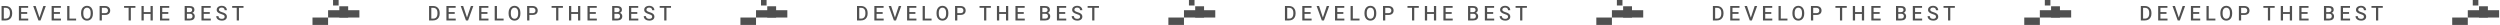 <svg width="1478" height="15" viewBox="0 0 1478 15" fill="none" xmlns="http://www.w3.org/2000/svg">
<path d="M1.523 12.081V11.015H3.322C3.885 11.015 4.355 10.894 4.734 10.651C5.113 10.409 5.398 10.067 5.59 9.626C5.781 9.185 5.877 8.661 5.877 8.056V7.569C5.877 6.94 5.781 6.407 5.59 5.97C5.398 5.532 5.117 5.198 4.746 4.968C4.375 4.737 3.924 4.622 3.393 4.622H1.488V3.55H3.393C4.15 3.55 4.814 3.716 5.385 4.048C5.955 4.376 6.4 4.843 6.721 5.448C7.041 6.05 7.201 6.761 7.201 7.581V8.056C7.201 8.876 7.041 9.587 6.721 10.188C6.4 10.79 5.949 11.257 5.367 11.589C4.789 11.917 4.107 12.081 3.322 12.081H1.523ZM2.25 12.081H0.92V3.55H2.25V12.081ZM16.685 12.081H12.179V11.015H16.685V12.081ZM12.502 12.081H11.171V3.55H12.502V12.081ZM16.087 8.208H12.179V7.153H16.087V8.208ZM16.638 4.622H12.179V3.55H16.638V4.622ZM25.624 3.55H27.083L23.978 12.081H22.976L23.263 10.628L25.624 3.55ZM23.421 10.628L23.732 12.081H22.724L19.63 3.55H21.083L23.421 10.628ZM36.04 12.081H31.534V11.015H36.04V12.081ZM31.856 12.081H30.526V3.55H31.856V12.081ZM35.442 8.208H31.534V7.153H35.442V8.208ZM35.993 4.622H31.534V3.55H35.993V4.622ZM44.996 12.081H40.731V11.015H44.996V12.081ZM41.053 12.081H39.723V3.55H41.053V12.081ZM54.92 8.067C54.92 8.923 54.775 9.659 54.486 10.276C54.197 10.894 53.791 11.368 53.268 11.7C52.748 12.032 52.139 12.198 51.44 12.198C50.756 12.198 50.148 12.032 49.617 11.7C49.09 11.368 48.676 10.894 48.375 10.276C48.078 9.659 47.93 8.923 47.93 8.067V7.569C47.93 6.714 48.078 5.978 48.375 5.36C48.672 4.739 49.084 4.263 49.611 3.931C50.139 3.599 50.744 3.433 51.428 3.433C52.127 3.433 52.738 3.599 53.262 3.931C53.785 4.263 54.191 4.739 54.48 5.36C54.773 5.978 54.92 6.714 54.92 7.569V8.067ZM53.596 7.558C53.596 6.905 53.51 6.356 53.338 5.911C53.166 5.462 52.918 5.122 52.594 4.892C52.273 4.657 51.885 4.54 51.428 4.54C50.982 4.54 50.598 4.657 50.273 4.892C49.949 5.122 49.699 5.462 49.523 5.911C49.348 6.356 49.26 6.905 49.26 7.558V8.067C49.26 8.72 49.348 9.272 49.523 9.726C49.703 10.175 49.955 10.517 50.279 10.751C50.607 10.982 50.994 11.097 51.44 11.097C51.897 11.097 52.285 10.982 52.605 10.751C52.93 10.517 53.176 10.175 53.344 9.726C53.512 9.272 53.596 8.72 53.596 8.067V7.558ZM59.863 8.835V7.769H62.101C62.511 7.769 62.841 7.702 63.091 7.569C63.345 7.437 63.531 7.255 63.648 7.024C63.765 6.79 63.824 6.524 63.824 6.228C63.824 5.95 63.765 5.69 63.648 5.448C63.531 5.202 63.345 5.003 63.091 4.851C62.841 4.698 62.511 4.622 62.101 4.622H60.22V12.081H58.89V3.55H62.101C62.754 3.55 63.306 3.665 63.759 3.896C64.216 4.122 64.564 4.437 64.802 4.839C65.041 5.237 65.16 5.696 65.16 6.216C65.16 6.767 65.041 7.237 64.802 7.628C64.564 8.019 64.216 8.317 63.759 8.524C63.306 8.731 62.754 8.835 62.101 8.835H59.863ZM77.36 12.081H76.042V3.55H77.36V12.081ZM80.055 4.622H73.358V3.55H80.055V4.622ZM89.246 8.22H84.7V7.153H89.246V8.22ZM84.975 12.081H83.645V3.55H84.975V12.081ZM90.325 12.081H89V3.55H90.325V12.081ZM100.102 12.081H95.596V11.015H100.102V12.081ZM95.918 12.081H94.588V3.55H95.918V12.081ZM99.504 8.208H95.596V7.153H99.504V8.208ZM100.055 4.622H95.596V3.55H100.055V4.622ZM110.146 8.167V7.165H112.056C112.536 7.165 112.913 7.054 113.187 6.831C113.464 6.608 113.603 6.294 113.603 5.888C113.603 5.442 113.474 5.12 113.216 4.921C112.958 4.722 112.564 4.622 112.032 4.622H110.503V12.081H109.173V3.55H112.032C112.939 3.55 113.648 3.733 114.159 4.101C114.675 4.468 114.933 5.048 114.933 5.841C114.933 6.192 114.845 6.513 114.669 6.802C114.497 7.091 114.247 7.327 113.919 7.511C113.591 7.69 113.196 7.8 112.736 7.839L112.302 8.167H110.146ZM109.683 12.081L110.351 11.015H112.249C112.757 11.015 113.144 10.886 113.409 10.628C113.679 10.37 113.814 10.03 113.814 9.608C113.814 9.312 113.761 9.056 113.655 8.841C113.554 8.626 113.392 8.46 113.169 8.343C112.95 8.226 112.661 8.167 112.302 8.167H110.667V7.165H112.859L113.146 7.546C113.591 7.565 113.96 7.673 114.253 7.868C114.55 8.06 114.773 8.308 114.921 8.612C115.07 8.913 115.144 9.243 115.144 9.603C115.144 10.411 114.884 11.026 114.364 11.448C113.845 11.87 113.14 12.081 112.249 12.081H109.683ZM124.622 12.081H120.116V11.015H124.622V12.081ZM120.438 12.081H119.108V3.55H120.438V12.081ZM124.024 8.208H120.116V7.153H124.024V8.208ZM124.575 4.622H120.116V3.55H124.575V4.622ZM131.129 12.198C130.727 12.198 130.33 12.144 129.94 12.034C129.553 11.925 129.2 11.759 128.879 11.536C128.563 11.313 128.311 11.036 128.123 10.704C127.936 10.372 127.842 9.985 127.842 9.544H129.166C129.166 9.825 129.217 10.067 129.319 10.271C129.424 10.47 129.567 10.634 129.746 10.763C129.93 10.892 130.139 10.987 130.373 11.05C130.612 11.108 130.864 11.138 131.129 11.138C131.496 11.138 131.803 11.087 132.049 10.985C132.299 10.88 132.489 10.735 132.618 10.552C132.746 10.364 132.811 10.148 132.811 9.901C132.811 9.651 132.758 9.44 132.653 9.269C132.551 9.093 132.362 8.933 132.084 8.788C131.807 8.64 131.411 8.489 130.895 8.337C130.481 8.216 130.104 8.077 129.764 7.921C129.428 7.765 129.135 7.587 128.885 7.388C128.635 7.185 128.442 6.95 128.305 6.685C128.172 6.419 128.106 6.114 128.106 5.771C128.106 5.317 128.231 4.915 128.481 4.564C128.731 4.212 129.079 3.937 129.524 3.737C129.969 3.534 130.487 3.433 131.077 3.433C131.717 3.433 132.266 3.552 132.723 3.79C133.18 4.028 133.528 4.345 133.766 4.739C134.008 5.134 134.129 5.564 134.129 6.028H132.799C132.799 5.731 132.737 5.468 132.612 5.237C132.487 5.007 132.295 4.827 132.037 4.698C131.784 4.565 131.461 4.499 131.071 4.499C130.7 4.499 130.393 4.556 130.151 4.669C129.909 4.778 129.729 4.929 129.612 5.12C129.495 5.308 129.436 5.522 129.436 5.765C129.436 5.987 129.502 6.185 129.635 6.356C129.772 6.528 129.981 6.685 130.262 6.825C130.543 6.962 130.901 7.095 131.334 7.224C131.971 7.403 132.496 7.614 132.911 7.856C133.329 8.099 133.637 8.386 133.836 8.718C134.039 9.05 134.141 9.44 134.141 9.89C134.141 10.358 134.016 10.767 133.766 11.114C133.52 11.462 133.17 11.729 132.717 11.917C132.268 12.104 131.739 12.198 131.129 12.198ZM141.27 12.081H139.951V3.55H141.27V12.081ZM143.965 4.622H137.268V3.55H143.965V4.622Z" fill="#505050"/>
<path d="M254.267 12.081V11.015H256.065C256.628 11.015 257.099 10.894 257.478 10.651C257.856 10.409 258.142 10.067 258.333 9.626C258.524 9.185 258.62 8.661 258.62 8.056V7.569C258.62 6.94 258.524 6.407 258.333 5.97C258.142 5.532 257.86 5.198 257.489 4.968C257.118 4.737 256.667 4.622 256.136 4.622H254.231V3.55H256.136C256.894 3.55 257.558 3.716 258.128 4.048C258.698 4.376 259.144 4.843 259.464 5.448C259.784 6.05 259.944 6.761 259.944 7.581V8.056C259.944 8.876 259.784 9.587 259.464 10.188C259.144 10.79 258.692 11.257 258.11 11.589C257.532 11.917 256.851 12.081 256.065 12.081H254.267ZM254.993 12.081H253.663V3.55H254.993V12.081ZM269.428 12.081H264.922V11.015H269.428V12.081ZM265.245 12.081H263.915V3.55H265.245V12.081ZM268.831 8.208H264.922V7.153H268.831V8.208ZM269.381 4.622H264.922V3.55H269.381V4.622ZM278.367 3.55H279.826L276.721 12.081H275.719L276.006 10.628L278.367 3.55ZM276.164 10.628L276.475 12.081H275.467L272.373 3.55H273.826L276.164 10.628ZM288.783 12.081H284.277V11.015H288.783V12.081ZM284.599 12.081H283.269V3.55H284.599V12.081ZM288.185 8.208H284.277V7.153H288.185V8.208ZM288.736 4.622H284.277V3.55H288.736V4.622ZM297.74 12.081H293.474V11.015H297.74V12.081ZM293.796 12.081H292.466V3.55H293.796V12.081ZM307.663 8.067C307.663 8.923 307.519 9.659 307.229 10.276C306.94 10.894 306.534 11.368 306.011 11.7C305.491 12.032 304.882 12.198 304.183 12.198C303.499 12.198 302.892 12.032 302.36 11.7C301.833 11.368 301.419 10.894 301.118 10.276C300.821 9.659 300.673 8.923 300.673 8.067V7.569C300.673 6.714 300.821 5.978 301.118 5.36C301.415 4.739 301.827 4.263 302.354 3.931C302.882 3.599 303.487 3.433 304.171 3.433C304.87 3.433 305.481 3.599 306.005 3.931C306.528 4.263 306.935 4.739 307.224 5.36C307.517 5.978 307.663 6.714 307.663 7.569V8.067ZM306.339 7.558C306.339 6.905 306.253 6.356 306.081 5.911C305.909 5.462 305.661 5.122 305.337 4.892C305.017 4.657 304.628 4.54 304.171 4.54C303.726 4.54 303.341 4.657 303.017 4.892C302.692 5.122 302.442 5.462 302.267 5.911C302.091 6.356 302.003 6.905 302.003 7.558V8.067C302.003 8.72 302.091 9.272 302.267 9.726C302.446 10.175 302.698 10.517 303.022 10.751C303.351 10.982 303.737 11.097 304.183 11.097C304.64 11.097 305.028 10.982 305.349 10.751C305.673 10.517 305.919 10.175 306.087 9.726C306.255 9.272 306.339 8.72 306.339 8.067V7.558ZM312.606 8.835V7.769H314.844C315.254 7.769 315.585 7.702 315.835 7.569C316.088 7.437 316.274 7.255 316.391 7.024C316.508 6.79 316.567 6.524 316.567 6.228C316.567 5.95 316.508 5.69 316.391 5.448C316.274 5.202 316.088 5.003 315.835 4.851C315.585 4.698 315.254 4.622 314.844 4.622H312.963V12.081H311.633V3.55H314.844C315.497 3.55 316.049 3.665 316.503 3.896C316.96 4.122 317.307 4.437 317.546 4.839C317.784 5.237 317.903 5.696 317.903 6.216C317.903 6.767 317.784 7.237 317.546 7.628C317.307 8.019 316.96 8.317 316.503 8.524C316.049 8.731 315.497 8.835 314.844 8.835H312.606ZM330.103 12.081H328.785V3.55H330.103V12.081ZM332.799 4.622H326.101V3.55H332.799V4.622ZM341.99 8.22H337.443V7.153H341.99V8.22ZM337.718 12.081H336.388V3.55H337.718V12.081ZM343.068 12.081H341.744V3.55H343.068V12.081ZM352.845 12.081H348.339V11.015H352.845V12.081ZM348.661 12.081H347.331V3.55H348.661V12.081ZM352.247 8.208H348.339V7.153H352.247V8.208ZM352.798 4.622H348.339V3.55H352.798V4.622ZM362.889 8.167V7.165H364.799C365.279 7.165 365.656 7.054 365.93 6.831C366.207 6.608 366.346 6.294 366.346 5.888C366.346 5.442 366.217 5.12 365.959 4.921C365.701 4.722 365.307 4.622 364.776 4.622H363.246V12.081H361.916V3.55H364.776C365.682 3.55 366.391 3.733 366.903 4.101C367.418 4.468 367.676 5.048 367.676 5.841C367.676 6.192 367.588 6.513 367.412 6.802C367.24 7.091 366.99 7.327 366.662 7.511C366.334 7.69 365.94 7.8 365.479 7.839L365.045 8.167H362.889ZM362.426 12.081L363.094 11.015H364.992C365.5 11.015 365.887 10.886 366.153 10.628C366.422 10.37 366.557 10.03 366.557 9.608C366.557 9.312 366.504 9.056 366.399 8.841C366.297 8.626 366.135 8.46 365.912 8.343C365.694 8.226 365.404 8.167 365.045 8.167H363.41V7.165H365.602L365.889 7.546C366.334 7.565 366.703 7.673 366.996 7.868C367.293 8.06 367.516 8.308 367.664 8.612C367.813 8.913 367.887 9.243 367.887 9.603C367.887 10.411 367.627 11.026 367.108 11.448C366.588 11.87 365.883 12.081 364.992 12.081H362.426ZM377.365 12.081H372.859V11.015H377.365V12.081ZM373.181 12.081H371.851V3.55H373.181V12.081ZM376.767 8.208H372.859V7.153H376.767V8.208ZM377.318 4.622H372.859V3.55H377.318V4.622ZM383.872 12.198C383.47 12.198 383.074 12.144 382.683 12.034C382.296 11.925 381.943 11.759 381.622 11.536C381.306 11.313 381.054 11.036 380.867 10.704C380.679 10.372 380.585 9.985 380.585 9.544H381.91C381.91 9.825 381.96 10.067 382.062 10.271C382.167 10.47 382.31 10.634 382.49 10.763C382.673 10.892 382.882 10.987 383.117 11.05C383.355 11.108 383.607 11.138 383.872 11.138C384.24 11.138 384.546 11.087 384.792 10.985C385.042 10.88 385.232 10.735 385.361 10.552C385.49 10.364 385.554 10.148 385.554 9.901C385.554 9.651 385.501 9.44 385.396 9.269C385.294 9.093 385.105 8.933 384.828 8.788C384.55 8.64 384.154 8.489 383.638 8.337C383.224 8.216 382.847 8.077 382.507 7.921C382.171 7.765 381.878 7.587 381.628 7.388C381.378 7.185 381.185 6.95 381.048 6.685C380.915 6.419 380.849 6.114 380.849 5.771C380.849 5.317 380.974 4.915 381.224 4.564C381.474 4.212 381.822 3.937 382.267 3.737C382.712 3.534 383.23 3.433 383.82 3.433C384.46 3.433 385.009 3.552 385.466 3.79C385.923 4.028 386.271 4.345 386.509 4.739C386.751 5.134 386.872 5.564 386.872 6.028H385.542C385.542 5.731 385.48 5.468 385.355 5.237C385.23 5.007 385.038 4.827 384.781 4.698C384.527 4.565 384.204 4.499 383.814 4.499C383.443 4.499 383.136 4.556 382.894 4.669C382.652 4.778 382.472 4.929 382.355 5.12C382.238 5.308 382.179 5.522 382.179 5.765C382.179 5.987 382.246 6.185 382.378 6.356C382.515 6.528 382.724 6.685 383.005 6.825C383.287 6.962 383.644 7.095 384.078 7.224C384.714 7.403 385.24 7.614 385.654 7.856C386.072 8.099 386.38 8.386 386.579 8.718C386.783 9.05 386.884 9.44 386.884 9.89C386.884 10.358 386.759 10.767 386.509 11.114C386.263 11.462 385.913 11.729 385.46 11.917C385.011 12.104 384.482 12.198 383.872 12.198ZM394.013 12.081H392.694V3.55H394.013V12.081ZM396.708 4.622H390.011V3.55H396.708V4.622Z" fill="#505050"/>
<path d="M507.267 12.081V11.015H509.065C509.628 11.015 510.099 10.894 510.478 10.651C510.856 10.409 511.142 10.067 511.333 9.626C511.524 9.185 511.62 8.661 511.62 8.056V7.569C511.62 6.94 511.524 6.407 511.333 5.97C511.142 5.532 510.86 5.198 510.489 4.968C510.118 4.737 509.667 4.622 509.136 4.622H507.231V3.55H509.136C509.894 3.55 510.558 3.716 511.128 4.048C511.698 4.376 512.144 4.843 512.464 5.448C512.784 6.05 512.944 6.761 512.944 7.581V8.056C512.944 8.876 512.784 9.587 512.464 10.188C512.144 10.79 511.692 11.257 511.11 11.589C510.532 11.917 509.851 12.081 509.065 12.081H507.267ZM507.993 12.081H506.663V3.55H507.993V12.081ZM522.428 12.081H517.922V11.015H522.428V12.081ZM518.245 12.081H516.915V3.55H518.245V12.081ZM521.831 8.208H517.922V7.153H521.831V8.208ZM522.381 4.622H517.922V3.55H522.381V4.622ZM531.367 3.55H532.826L529.721 12.081H528.719L529.006 10.628L531.367 3.55ZM529.164 10.628L529.475 12.081H528.467L525.373 3.55H526.826L529.164 10.628ZM541.783 12.081H537.277V11.015H541.783V12.081ZM537.599 12.081H536.269V3.55H537.599V12.081ZM541.185 8.208H537.277V7.153H541.185V8.208ZM541.736 4.622H537.277V3.55H541.736V4.622ZM550.74 12.081H546.474V11.015H550.74V12.081ZM546.796 12.081H545.466V3.55H546.796V12.081ZM560.663 8.067C560.663 8.923 560.519 9.659 560.229 10.276C559.94 10.894 559.534 11.368 559.011 11.7C558.491 12.032 557.882 12.198 557.183 12.198C556.499 12.198 555.892 12.032 555.36 11.7C554.833 11.368 554.419 10.894 554.118 10.276C553.821 9.659 553.673 8.923 553.673 8.067V7.569C553.673 6.714 553.821 5.978 554.118 5.36C554.415 4.739 554.827 4.263 555.354 3.931C555.882 3.599 556.487 3.433 557.171 3.433C557.87 3.433 558.481 3.599 559.005 3.931C559.528 4.263 559.935 4.739 560.224 5.36C560.517 5.978 560.663 6.714 560.663 7.569V8.067ZM559.339 7.558C559.339 6.905 559.253 6.356 559.081 5.911C558.909 5.462 558.661 5.122 558.337 4.892C558.017 4.657 557.628 4.54 557.171 4.54C556.726 4.54 556.341 4.657 556.017 4.892C555.692 5.122 555.442 5.462 555.267 5.911C555.091 6.356 555.003 6.905 555.003 7.558V8.067C555.003 8.72 555.091 9.272 555.267 9.726C555.446 10.175 555.698 10.517 556.022 10.751C556.351 10.982 556.737 11.097 557.183 11.097C557.64 11.097 558.028 10.982 558.349 10.751C558.673 10.517 558.919 10.175 559.087 9.726C559.255 9.272 559.339 8.72 559.339 8.067V7.558ZM565.606 8.835V7.769H567.844C568.254 7.769 568.585 7.702 568.835 7.569C569.088 7.437 569.274 7.255 569.391 7.024C569.508 6.79 569.567 6.524 569.567 6.228C569.567 5.95 569.508 5.69 569.391 5.448C569.274 5.202 569.088 5.003 568.835 4.851C568.585 4.698 568.254 4.622 567.844 4.622H565.963V12.081H564.633V3.55H567.844C568.497 3.55 569.049 3.665 569.503 3.896C569.96 4.122 570.307 4.437 570.546 4.839C570.784 5.237 570.903 5.696 570.903 6.216C570.903 6.767 570.784 7.237 570.546 7.628C570.307 8.019 569.96 8.317 569.503 8.524C569.049 8.731 568.497 8.835 567.844 8.835H565.606ZM583.103 12.081H581.785V3.55H583.103V12.081ZM585.799 4.622H579.101V3.55H585.799V4.622ZM594.99 8.22H590.443V7.153H594.99V8.22ZM590.718 12.081H589.388V3.55H590.718V12.081ZM596.068 12.081H594.744V3.55H596.068V12.081ZM605.845 12.081H601.339V11.015H605.845V12.081ZM601.661 12.081H600.331V3.55H601.661V12.081ZM605.247 8.208H601.339V7.153H605.247V8.208ZM605.798 4.622H601.339V3.55H605.798V4.622ZM615.889 8.167V7.165H617.799C618.279 7.165 618.656 7.054 618.93 6.831C619.207 6.608 619.346 6.294 619.346 5.888C619.346 5.442 619.217 5.12 618.959 4.921C618.701 4.722 618.307 4.622 617.776 4.622H616.246V12.081H614.916V3.55H617.776C618.682 3.55 619.391 3.733 619.903 4.101C620.418 4.468 620.676 5.048 620.676 5.841C620.676 6.192 620.588 6.513 620.412 6.802C620.24 7.091 619.99 7.327 619.662 7.511C619.334 7.69 618.94 7.8 618.479 7.839L618.045 8.167H615.889ZM615.426 12.081L616.094 11.015H617.992C618.5 11.015 618.887 10.886 619.153 10.628C619.422 10.37 619.557 10.03 619.557 9.608C619.557 9.312 619.504 9.056 619.399 8.841C619.297 8.626 619.135 8.46 618.912 8.343C618.694 8.226 618.404 8.167 618.045 8.167H616.41V7.165H618.602L618.889 7.546C619.334 7.565 619.703 7.673 619.996 7.868C620.293 8.06 620.516 8.308 620.664 8.612C620.813 8.913 620.887 9.243 620.887 9.603C620.887 10.411 620.627 11.026 620.108 11.448C619.588 11.87 618.883 12.081 617.992 12.081H615.426ZM630.365 12.081H625.859V11.015H630.365V12.081ZM626.181 12.081H624.851V3.55H626.181V12.081ZM629.767 8.208H625.859V7.153H629.767V8.208ZM630.318 4.622H625.859V3.55H630.318V4.622ZM636.872 12.198C636.47 12.198 636.074 12.144 635.683 12.034C635.296 11.925 634.943 11.759 634.622 11.536C634.306 11.313 634.054 11.036 633.867 10.704C633.679 10.372 633.585 9.985 633.585 9.544H634.91C634.91 9.825 634.96 10.067 635.062 10.271C635.167 10.47 635.31 10.634 635.49 10.763C635.673 10.892 635.882 10.987 636.117 11.05C636.355 11.108 636.607 11.138 636.872 11.138C637.24 11.138 637.546 11.087 637.792 10.985C638.042 10.88 638.232 10.735 638.361 10.552C638.49 10.364 638.554 10.148 638.554 9.901C638.554 9.651 638.501 9.44 638.396 9.269C638.294 9.093 638.105 8.933 637.828 8.788C637.55 8.64 637.154 8.489 636.638 8.337C636.224 8.216 635.847 8.077 635.507 7.921C635.171 7.765 634.878 7.587 634.628 7.388C634.378 7.185 634.185 6.95 634.048 6.685C633.915 6.419 633.849 6.114 633.849 5.771C633.849 5.317 633.974 4.915 634.224 4.564C634.474 4.212 634.822 3.937 635.267 3.737C635.712 3.534 636.23 3.433 636.82 3.433C637.46 3.433 638.009 3.552 638.466 3.79C638.923 4.028 639.271 4.345 639.509 4.739C639.751 5.134 639.872 5.564 639.872 6.028H638.542C638.542 5.731 638.48 5.468 638.355 5.237C638.23 5.007 638.038 4.827 637.781 4.698C637.527 4.565 637.204 4.499 636.814 4.499C636.443 4.499 636.136 4.556 635.894 4.669C635.652 4.778 635.472 4.929 635.355 5.12C635.238 5.308 635.179 5.522 635.179 5.765C635.179 5.987 635.246 6.185 635.378 6.356C635.515 6.528 635.724 6.685 636.005 6.825C636.287 6.962 636.644 7.095 637.078 7.224C637.714 7.403 638.24 7.614 638.654 7.856C639.072 8.099 639.38 8.386 639.579 8.718C639.783 9.05 639.884 9.44 639.884 9.89C639.884 10.358 639.759 10.767 639.509 11.114C639.263 11.462 638.913 11.729 638.46 11.917C638.011 12.104 637.482 12.198 636.872 12.198ZM647.013 12.081H645.694V3.55H647.013V12.081ZM649.708 4.622H643.011V3.55H649.708V4.622Z" fill="#505050"/>
<path d="M760.267 12.081V11.015H762.065C762.628 11.015 763.099 10.894 763.478 10.651C763.856 10.409 764.142 10.067 764.333 9.626C764.524 9.185 764.62 8.661 764.62 8.056V7.569C764.62 6.94 764.524 6.407 764.333 5.97C764.142 5.532 763.86 5.198 763.489 4.968C763.118 4.737 762.667 4.622 762.136 4.622H760.231V3.55H762.136C762.894 3.55 763.558 3.716 764.128 4.048C764.698 4.376 765.144 4.843 765.464 5.448C765.784 6.05 765.944 6.761 765.944 7.581V8.056C765.944 8.876 765.784 9.587 765.464 10.188C765.144 10.79 764.692 11.257 764.11 11.589C763.532 11.917 762.851 12.081 762.065 12.081H760.267ZM760.993 12.081H759.663V3.55H760.993V12.081ZM775.428 12.081H770.922V11.015H775.428V12.081ZM771.245 12.081H769.915V3.55H771.245V12.081ZM774.831 8.208H770.922V7.153H774.831V8.208ZM775.381 4.622H770.922V3.55H775.381V4.622ZM784.367 3.55H785.826L782.721 12.081H781.719L782.006 10.628L784.367 3.55ZM782.164 10.628L782.475 12.081H781.467L778.373 3.55H779.826L782.164 10.628ZM794.783 12.081H790.277V11.015H794.783V12.081ZM790.599 12.081H789.269V3.55H790.599V12.081ZM794.185 8.208H790.277V7.153H794.185V8.208ZM794.736 4.622H790.277V3.55H794.736V4.622ZM803.74 12.081H799.474V11.015H803.74V12.081ZM799.796 12.081H798.466V3.55H799.796V12.081ZM813.663 8.067C813.663 8.923 813.519 9.659 813.229 10.276C812.94 10.894 812.534 11.368 812.011 11.7C811.491 12.032 810.882 12.198 810.183 12.198C809.499 12.198 808.892 12.032 808.36 11.7C807.833 11.368 807.419 10.894 807.118 10.276C806.821 9.659 806.673 8.923 806.673 8.067V7.569C806.673 6.714 806.821 5.978 807.118 5.36C807.415 4.739 807.827 4.263 808.354 3.931C808.882 3.599 809.487 3.433 810.171 3.433C810.87 3.433 811.481 3.599 812.005 3.931C812.528 4.263 812.935 4.739 813.224 5.36C813.517 5.978 813.663 6.714 813.663 7.569V8.067ZM812.339 7.558C812.339 6.905 812.253 6.356 812.081 5.911C811.909 5.462 811.661 5.122 811.337 4.892C811.017 4.657 810.628 4.54 810.171 4.54C809.726 4.54 809.341 4.657 809.017 4.892C808.692 5.122 808.442 5.462 808.267 5.911C808.091 6.356 808.003 6.905 808.003 7.558V8.067C808.003 8.72 808.091 9.272 808.267 9.726C808.446 10.175 808.698 10.517 809.022 10.751C809.351 10.982 809.737 11.097 810.183 11.097C810.64 11.097 811.028 10.982 811.349 10.751C811.673 10.517 811.919 10.175 812.087 9.726C812.255 9.272 812.339 8.72 812.339 8.067V7.558ZM818.606 8.835V7.769H820.844C821.254 7.769 821.585 7.702 821.835 7.569C822.088 7.437 822.274 7.255 822.391 7.024C822.508 6.79 822.567 6.524 822.567 6.228C822.567 5.95 822.508 5.69 822.391 5.448C822.274 5.202 822.088 5.003 821.835 4.851C821.585 4.698 821.254 4.622 820.844 4.622H818.963V12.081H817.633V3.55H820.844C821.497 3.55 822.049 3.665 822.503 3.896C822.96 4.122 823.307 4.437 823.546 4.839C823.784 5.237 823.903 5.696 823.903 6.216C823.903 6.767 823.784 7.237 823.546 7.628C823.307 8.019 822.96 8.317 822.503 8.524C822.049 8.731 821.497 8.835 820.844 8.835H818.606ZM836.103 12.081H834.785V3.55H836.103V12.081ZM838.799 4.622H832.101V3.55H838.799V4.622ZM847.99 8.22H843.443V7.153H847.99V8.22ZM843.718 12.081H842.388V3.55H843.718V12.081ZM849.068 12.081H847.744V3.55H849.068V12.081ZM858.845 12.081H854.339V11.015H858.845V12.081ZM854.661 12.081H853.331V3.55H854.661V12.081ZM858.247 8.208H854.339V7.153H858.247V8.208ZM858.798 4.622H854.339V3.55H858.798V4.622ZM868.889 8.167V7.165H870.799C871.279 7.165 871.656 7.054 871.93 6.831C872.207 6.608 872.346 6.294 872.346 5.888C872.346 5.442 872.217 5.12 871.959 4.921C871.701 4.722 871.307 4.622 870.776 4.622H869.246V12.081H867.916V3.55H870.776C871.682 3.55 872.391 3.733 872.903 4.101C873.418 4.468 873.676 5.048 873.676 5.841C873.676 6.192 873.588 6.513 873.412 6.802C873.24 7.091 872.99 7.327 872.662 7.511C872.334 7.69 871.94 7.8 871.479 7.839L871.045 8.167H868.889ZM868.426 12.081L869.094 11.015H870.992C871.5 11.015 871.887 10.886 872.153 10.628C872.422 10.37 872.557 10.03 872.557 9.608C872.557 9.312 872.504 9.056 872.399 8.841C872.297 8.626 872.135 8.46 871.912 8.343C871.694 8.226 871.404 8.167 871.045 8.167H869.41V7.165H871.602L871.889 7.546C872.334 7.565 872.703 7.673 872.996 7.868C873.293 8.06 873.516 8.308 873.664 8.612C873.813 8.913 873.887 9.243 873.887 9.603C873.887 10.411 873.627 11.026 873.108 11.448C872.588 11.87 871.883 12.081 870.992 12.081H868.426ZM883.365 12.081H878.859V11.015H883.365V12.081ZM879.181 12.081H877.851V3.55H879.181V12.081ZM882.767 8.208H878.859V7.153H882.767V8.208ZM883.318 4.622H878.859V3.55H883.318V4.622ZM889.872 12.198C889.47 12.198 889.074 12.144 888.683 12.034C888.296 11.925 887.943 11.759 887.622 11.536C887.306 11.313 887.054 11.036 886.867 10.704C886.679 10.372 886.585 9.985 886.585 9.544H887.91C887.91 9.825 887.96 10.067 888.062 10.271C888.167 10.47 888.31 10.634 888.49 10.763C888.673 10.892 888.882 10.987 889.117 11.05C889.355 11.108 889.607 11.138 889.872 11.138C890.24 11.138 890.546 11.087 890.792 10.985C891.042 10.88 891.232 10.735 891.361 10.552C891.49 10.364 891.554 10.148 891.554 9.901C891.554 9.651 891.501 9.44 891.396 9.269C891.294 9.093 891.105 8.933 890.828 8.788C890.55 8.64 890.154 8.489 889.638 8.337C889.224 8.216 888.847 8.077 888.507 7.921C888.171 7.765 887.878 7.587 887.628 7.388C887.378 7.185 887.185 6.95 887.048 6.685C886.915 6.419 886.849 6.114 886.849 5.771C886.849 5.317 886.974 4.915 887.224 4.564C887.474 4.212 887.822 3.937 888.267 3.737C888.712 3.534 889.23 3.433 889.82 3.433C890.46 3.433 891.009 3.552 891.466 3.79C891.923 4.028 892.271 4.345 892.509 4.739C892.751 5.134 892.872 5.564 892.872 6.028H891.542C891.542 5.731 891.48 5.468 891.355 5.237C891.23 5.007 891.038 4.827 890.781 4.698C890.527 4.565 890.204 4.499 889.814 4.499C889.443 4.499 889.136 4.556 888.894 4.669C888.652 4.778 888.472 4.929 888.355 5.12C888.238 5.308 888.179 5.522 888.179 5.765C888.179 5.987 888.246 6.185 888.378 6.356C888.515 6.528 888.724 6.685 889.005 6.825C889.287 6.962 889.644 7.095 890.078 7.224C890.714 7.403 891.24 7.614 891.654 7.856C892.072 8.099 892.38 8.386 892.579 8.718C892.783 9.05 892.884 9.44 892.884 9.89C892.884 10.358 892.759 10.767 892.509 11.114C892.263 11.462 891.913 11.729 891.46 11.917C891.011 12.104 890.482 12.198 889.872 12.198ZM900.013 12.081H898.694V3.55H900.013V12.081ZM902.708 4.622H896.011V3.55H902.708V4.622Z" fill="#505050"/>
<path d="M1013.27 12.081V11.015H1015.07C1015.63 11.015 1016.1 10.894 1016.48 10.651C1016.86 10.409 1017.14 10.067 1017.33 9.626C1017.52 9.185 1017.62 8.661 1017.62 8.056V7.569C1017.62 6.94 1017.52 6.407 1017.33 5.97C1017.14 5.532 1016.86 5.198 1016.49 4.968C1016.12 4.737 1015.67 4.622 1015.14 4.622H1013.23V3.55H1015.14C1015.89 3.55 1016.56 3.716 1017.13 4.048C1017.7 4.376 1018.14 4.843 1018.46 5.448C1018.78 6.05 1018.94 6.761 1018.94 7.581V8.056C1018.94 8.876 1018.78 9.587 1018.46 10.188C1018.14 10.79 1017.69 11.257 1017.11 11.589C1016.53 11.917 1015.85 12.081 1015.07 12.081H1013.27ZM1013.99 12.081H1012.66V3.55H1013.99V12.081ZM1028.43 12.081H1023.92V11.015H1028.43V12.081ZM1024.24 12.081H1022.91V3.55H1024.24V12.081ZM1027.83 8.208H1023.92V7.153H1027.83V8.208ZM1028.38 4.622H1023.92V3.55H1028.38V4.622ZM1037.37 3.55H1038.83L1035.72 12.081H1034.72L1035.01 10.628L1037.37 3.55ZM1035.16 10.628L1035.47 12.081H1034.47L1031.37 3.55H1032.83L1035.16 10.628ZM1047.78 12.081H1043.28V11.015H1047.78V12.081ZM1043.6 12.081H1042.27V3.55H1043.6V12.081ZM1047.19 8.208H1043.28V7.153H1047.19V8.208ZM1047.74 4.622H1043.28V3.55H1047.74V4.622ZM1056.74 12.081H1052.47V11.015H1056.74V12.081ZM1052.8 12.081H1051.47V3.55H1052.8V12.081ZM1066.66 8.067C1066.66 8.923 1066.52 9.659 1066.23 10.276C1065.94 10.894 1065.53 11.368 1065.01 11.7C1064.49 12.032 1063.88 12.198 1063.18 12.198C1062.5 12.198 1061.89 12.032 1061.36 11.7C1060.83 11.368 1060.42 10.894 1060.12 10.276C1059.82 9.659 1059.67 8.923 1059.67 8.067V7.569C1059.67 6.714 1059.82 5.978 1060.12 5.36C1060.42 4.739 1060.83 4.263 1061.35 3.931C1061.88 3.599 1062.49 3.433 1063.17 3.433C1063.87 3.433 1064.48 3.599 1065 3.931C1065.53 4.263 1065.93 4.739 1066.22 5.36C1066.52 5.978 1066.66 6.714 1066.66 7.569V8.067ZM1065.34 7.558C1065.34 6.905 1065.25 6.356 1065.08 5.911C1064.91 5.462 1064.66 5.122 1064.34 4.892C1064.02 4.657 1063.63 4.54 1063.17 4.54C1062.73 4.54 1062.34 4.657 1062.02 4.892C1061.69 5.122 1061.44 5.462 1061.27 5.911C1061.09 6.356 1061 6.905 1061 7.558V8.067C1061 8.72 1061.09 9.272 1061.27 9.726C1061.45 10.175 1061.7 10.517 1062.02 10.751C1062.35 10.981 1062.74 11.097 1063.18 11.097C1063.64 11.097 1064.03 10.981 1064.35 10.751C1064.67 10.517 1064.92 10.175 1065.09 9.726C1065.25 9.272 1065.34 8.72 1065.34 8.067V7.558ZM1071.61 8.835V7.769H1073.84C1074.25 7.769 1074.58 7.702 1074.83 7.569C1075.09 7.437 1075.27 7.255 1075.39 7.024C1075.51 6.79 1075.57 6.524 1075.57 6.228C1075.57 5.95 1075.51 5.69 1075.39 5.448C1075.27 5.202 1075.09 5.003 1074.83 4.851C1074.58 4.698 1074.25 4.622 1073.84 4.622H1071.96V12.081H1070.63V3.55H1073.84C1074.5 3.55 1075.05 3.665 1075.5 3.896C1075.96 4.122 1076.31 4.437 1076.55 4.839C1076.78 5.237 1076.9 5.696 1076.9 6.216C1076.9 6.767 1076.78 7.237 1076.55 7.628C1076.31 8.019 1075.96 8.317 1075.5 8.524C1075.05 8.731 1074.5 8.835 1073.84 8.835H1071.61ZM1089.1 12.081H1087.78V3.55H1089.1V12.081ZM1091.8 4.622H1085.1V3.55H1091.8V4.622ZM1100.99 8.22H1096.44V7.153H1100.99V8.22ZM1096.72 12.081H1095.39V3.55H1096.72V12.081ZM1102.07 12.081H1100.74V3.55H1102.07V12.081ZM1111.84 12.081H1107.34V11.015H1111.84V12.081ZM1107.66 12.081H1106.33V3.55H1107.66V12.081ZM1111.25 8.208H1107.34V7.153H1111.25V8.208ZM1111.8 4.622H1107.34V3.55H1111.8V4.622ZM1121.89 8.167V7.165H1123.8C1124.28 7.165 1124.66 7.054 1124.93 6.831C1125.21 6.608 1125.35 6.294 1125.35 5.888C1125.35 5.442 1125.22 5.12 1124.96 4.921C1124.7 4.722 1124.31 4.622 1123.78 4.622H1122.25V12.081H1120.92V3.55H1123.78C1124.68 3.55 1125.39 3.733 1125.9 4.101C1126.42 4.468 1126.68 5.048 1126.68 5.841C1126.68 6.192 1126.59 6.513 1126.41 6.802C1126.24 7.091 1125.99 7.327 1125.66 7.511C1125.33 7.69 1124.94 7.8 1124.48 7.839L1124.05 8.167H1121.89ZM1121.43 12.081L1122.09 11.015H1123.99C1124.5 11.015 1124.89 10.886 1125.15 10.628C1125.42 10.37 1125.56 10.03 1125.56 9.608C1125.56 9.312 1125.5 9.056 1125.4 8.841C1125.3 8.626 1125.13 8.46 1124.91 8.343C1124.69 8.226 1124.4 8.167 1124.05 8.167H1122.41V7.165H1124.6L1124.89 7.546C1125.33 7.565 1125.7 7.673 1126 7.868C1126.29 8.06 1126.52 8.308 1126.66 8.612C1126.81 8.913 1126.89 9.243 1126.89 9.603C1126.89 10.411 1126.63 11.026 1126.11 11.448C1125.59 11.87 1124.88 12.081 1123.99 12.081H1121.43ZM1136.37 12.081H1131.86V11.015H1136.37V12.081ZM1132.18 12.081H1130.85V3.55H1132.18V12.081ZM1135.77 8.208H1131.86V7.153H1135.77V8.208ZM1136.32 4.622H1131.86V3.55H1136.32V4.622ZM1142.87 12.198C1142.47 12.198 1142.07 12.144 1141.68 12.034C1141.3 11.925 1140.94 11.759 1140.62 11.536C1140.31 11.313 1140.05 11.036 1139.87 10.704C1139.68 10.372 1139.59 9.985 1139.59 9.544H1140.91C1140.91 9.825 1140.96 10.067 1141.06 10.271C1141.17 10.47 1141.31 10.634 1141.49 10.763C1141.67 10.892 1141.88 10.987 1142.12 11.05C1142.35 11.108 1142.61 11.138 1142.87 11.138C1143.24 11.138 1143.55 11.087 1143.79 10.985C1144.04 10.88 1144.23 10.735 1144.36 10.552C1144.49 10.364 1144.55 10.148 1144.55 9.901C1144.55 9.651 1144.5 9.44 1144.4 9.269C1144.29 9.093 1144.1 8.933 1143.83 8.788C1143.55 8.64 1143.15 8.489 1142.64 8.337C1142.22 8.216 1141.85 8.077 1141.51 7.921C1141.17 7.765 1140.88 7.587 1140.63 7.388C1140.38 7.185 1140.18 6.95 1140.05 6.685C1139.92 6.419 1139.85 6.114 1139.85 5.771C1139.85 5.317 1139.97 4.915 1140.22 4.563C1140.47 4.212 1140.82 3.937 1141.27 3.737C1141.71 3.534 1142.23 3.433 1142.82 3.433C1143.46 3.433 1144.01 3.552 1144.47 3.79C1144.92 4.028 1145.27 4.345 1145.51 4.739C1145.75 5.134 1145.87 5.563 1145.87 6.028H1144.54C1144.54 5.731 1144.48 5.468 1144.35 5.237C1144.23 5.007 1144.04 4.827 1143.78 4.698C1143.53 4.565 1143.2 4.499 1142.81 4.499C1142.44 4.499 1142.14 4.556 1141.89 4.669C1141.65 4.778 1141.47 4.929 1141.35 5.12C1141.24 5.308 1141.18 5.522 1141.18 5.765C1141.18 5.987 1141.25 6.185 1141.38 6.356C1141.52 6.528 1141.72 6.685 1142.01 6.825C1142.29 6.962 1142.64 7.095 1143.08 7.224C1143.71 7.403 1144.24 7.614 1144.65 7.856C1145.07 8.099 1145.38 8.386 1145.58 8.718C1145.78 9.05 1145.88 9.44 1145.88 9.89C1145.88 10.358 1145.76 10.767 1145.51 11.114C1145.26 11.462 1144.91 11.729 1144.46 11.917C1144.01 12.104 1143.48 12.198 1142.87 12.198ZM1153.01 12.081H1151.69V3.55H1153.01V12.081ZM1155.71 4.622H1149.01V3.55H1155.71V4.622Z" fill="#505050"/>
<path d="M1266.27 12.081V11.015H1268.07C1268.63 11.015 1269.1 10.894 1269.48 10.651C1269.86 10.409 1270.14 10.067 1270.33 9.626C1270.52 9.185 1270.62 8.661 1270.62 8.056V7.569C1270.62 6.94 1270.52 6.407 1270.33 5.97C1270.14 5.532 1269.86 5.198 1269.49 4.968C1269.12 4.737 1268.67 4.622 1268.14 4.622H1266.23V3.55H1268.14C1268.89 3.55 1269.56 3.716 1270.13 4.048C1270.7 4.376 1271.14 4.843 1271.46 5.448C1271.78 6.05 1271.94 6.761 1271.94 7.581V8.056C1271.94 8.876 1271.78 9.587 1271.46 10.188C1271.14 10.79 1270.69 11.257 1270.11 11.589C1269.53 11.917 1268.85 12.081 1268.07 12.081H1266.27ZM1266.99 12.081H1265.66V3.55H1266.99V12.081ZM1281.43 12.081H1276.92V11.015H1281.43V12.081ZM1277.24 12.081H1275.91V3.55H1277.24V12.081ZM1280.83 8.208H1276.92V7.153H1280.83V8.208ZM1281.38 4.622H1276.92V3.55H1281.38V4.622ZM1290.37 3.55H1291.83L1288.72 12.081H1287.72L1288.01 10.628L1290.37 3.55ZM1288.16 10.628L1288.47 12.081H1287.47L1284.37 3.55H1285.83L1288.16 10.628ZM1300.78 12.081H1296.28V11.015H1300.78V12.081ZM1296.6 12.081H1295.27V3.55H1296.6V12.081ZM1300.19 8.208H1296.28V7.153H1300.19V8.208ZM1300.74 4.622H1296.28V3.55H1300.74V4.622ZM1309.74 12.081H1305.47V11.015H1309.74V12.081ZM1305.8 12.081H1304.47V3.55H1305.8V12.081ZM1319.66 8.067C1319.66 8.923 1319.52 9.659 1319.23 10.276C1318.94 10.894 1318.53 11.368 1318.01 11.7C1317.49 12.032 1316.88 12.198 1316.18 12.198C1315.5 12.198 1314.89 12.032 1314.36 11.7C1313.83 11.368 1313.42 10.894 1313.12 10.276C1312.82 9.659 1312.67 8.923 1312.67 8.067V7.569C1312.67 6.714 1312.82 5.978 1313.12 5.36C1313.42 4.739 1313.83 4.263 1314.35 3.931C1314.88 3.599 1315.49 3.433 1316.17 3.433C1316.87 3.433 1317.48 3.599 1318 3.931C1318.53 4.263 1318.93 4.739 1319.22 5.36C1319.52 5.978 1319.66 6.714 1319.66 7.569V8.067ZM1318.34 7.558C1318.34 6.905 1318.25 6.356 1318.08 5.911C1317.91 5.462 1317.66 5.122 1317.34 4.892C1317.02 4.657 1316.63 4.54 1316.17 4.54C1315.73 4.54 1315.34 4.657 1315.02 4.892C1314.69 5.122 1314.44 5.462 1314.27 5.911C1314.09 6.356 1314 6.905 1314 7.558V8.067C1314 8.72 1314.09 9.272 1314.27 9.726C1314.45 10.175 1314.7 10.517 1315.02 10.751C1315.35 10.982 1315.74 11.097 1316.18 11.097C1316.64 11.097 1317.03 10.982 1317.35 10.751C1317.67 10.517 1317.92 10.175 1318.09 9.726C1318.25 9.272 1318.34 8.72 1318.34 8.067V7.558ZM1324.61 8.835V7.769H1326.84C1327.25 7.769 1327.58 7.702 1327.83 7.569C1328.09 7.437 1328.27 7.255 1328.39 7.024C1328.51 6.79 1328.57 6.524 1328.57 6.228C1328.57 5.95 1328.51 5.69 1328.39 5.448C1328.27 5.202 1328.09 5.003 1327.83 4.851C1327.58 4.698 1327.25 4.622 1326.84 4.622H1324.96V12.081H1323.63V3.55H1326.84C1327.5 3.55 1328.05 3.665 1328.5 3.896C1328.96 4.122 1329.31 4.437 1329.55 4.839C1329.78 5.237 1329.9 5.696 1329.9 6.216C1329.9 6.767 1329.78 7.237 1329.55 7.628C1329.31 8.019 1328.96 8.317 1328.5 8.524C1328.05 8.731 1327.5 8.835 1326.84 8.835H1324.61ZM1342.1 12.081H1340.78V3.55H1342.1V12.081ZM1344.8 4.622H1338.1V3.55H1344.8V4.622ZM1353.99 8.22H1349.44V7.153H1353.99V8.22ZM1349.72 12.081H1348.39V3.55H1349.72V12.081ZM1355.07 12.081H1353.74V3.55H1355.07V12.081ZM1364.84 12.081H1360.34V11.015H1364.84V12.081ZM1360.66 12.081H1359.33V3.55H1360.66V12.081ZM1364.25 8.208H1360.34V7.153H1364.25V8.208ZM1364.8 4.622H1360.34V3.55H1364.8V4.622ZM1374.89 8.167V7.165H1376.8C1377.28 7.165 1377.66 7.054 1377.93 6.831C1378.21 6.608 1378.35 6.294 1378.35 5.888C1378.35 5.442 1378.22 5.12 1377.96 4.921C1377.7 4.722 1377.31 4.622 1376.78 4.622H1375.25V12.081H1373.92V3.55H1376.78C1377.68 3.55 1378.39 3.733 1378.9 4.101C1379.42 4.468 1379.68 5.048 1379.68 5.841C1379.68 6.192 1379.59 6.513 1379.41 6.802C1379.24 7.091 1378.99 7.327 1378.66 7.511C1378.33 7.69 1377.94 7.8 1377.48 7.839L1377.05 8.167H1374.89ZM1374.43 12.081L1375.09 11.015H1376.99C1377.5 11.015 1377.89 10.886 1378.15 10.628C1378.42 10.37 1378.56 10.03 1378.56 9.608C1378.56 9.312 1378.5 9.056 1378.4 8.841C1378.3 8.626 1378.13 8.46 1377.91 8.343C1377.69 8.226 1377.4 8.167 1377.05 8.167H1375.41V7.165H1377.6L1377.89 7.546C1378.33 7.565 1378.7 7.673 1379 7.868C1379.29 8.06 1379.52 8.308 1379.66 8.612C1379.81 8.913 1379.89 9.243 1379.89 9.603C1379.89 10.411 1379.63 11.026 1379.11 11.448C1378.59 11.87 1377.88 12.081 1376.99 12.081H1374.43ZM1389.37 12.081H1384.86V11.015H1389.37V12.081ZM1385.18 12.081H1383.85V3.55H1385.18V12.081ZM1388.77 8.208H1384.86V7.153H1388.77V8.208ZM1389.32 4.622H1384.86V3.55H1389.32V4.622ZM1395.87 12.198C1395.47 12.198 1395.07 12.144 1394.68 12.034C1394.3 11.925 1393.94 11.759 1393.62 11.536C1393.31 11.313 1393.05 11.036 1392.87 10.704C1392.68 10.372 1392.59 9.985 1392.59 9.544H1393.91C1393.91 9.825 1393.96 10.067 1394.06 10.271C1394.17 10.47 1394.31 10.634 1394.49 10.763C1394.67 10.892 1394.88 10.987 1395.12 11.05C1395.35 11.108 1395.61 11.138 1395.87 11.138C1396.24 11.138 1396.55 11.087 1396.79 10.985C1397.04 10.88 1397.23 10.735 1397.36 10.552C1397.49 10.364 1397.55 10.148 1397.55 9.901C1397.55 9.651 1397.5 9.44 1397.4 9.269C1397.29 9.093 1397.1 8.933 1396.83 8.788C1396.55 8.64 1396.15 8.489 1395.64 8.337C1395.22 8.216 1394.85 8.077 1394.51 7.921C1394.17 7.765 1393.88 7.587 1393.63 7.388C1393.38 7.185 1393.18 6.95 1393.05 6.685C1392.92 6.419 1392.85 6.114 1392.85 5.771C1392.85 5.317 1392.97 4.915 1393.22 4.564C1393.47 4.212 1393.82 3.937 1394.27 3.737C1394.71 3.534 1395.23 3.433 1395.82 3.433C1396.46 3.433 1397.01 3.552 1397.47 3.79C1397.92 4.028 1398.27 4.345 1398.51 4.739C1398.75 5.134 1398.87 5.564 1398.87 6.028H1397.54C1397.54 5.731 1397.48 5.468 1397.35 5.237C1397.23 5.007 1397.04 4.827 1396.78 4.698C1396.53 4.565 1396.2 4.499 1395.81 4.499C1395.44 4.499 1395.14 4.556 1394.89 4.669C1394.65 4.778 1394.47 4.929 1394.35 5.12C1394.24 5.308 1394.18 5.522 1394.18 5.765C1394.18 5.987 1394.25 6.185 1394.38 6.356C1394.52 6.528 1394.72 6.685 1395.01 6.825C1395.29 6.962 1395.64 7.095 1396.08 7.224C1396.71 7.403 1397.24 7.614 1397.65 7.856C1398.07 8.099 1398.38 8.386 1398.58 8.718C1398.78 9.05 1398.88 9.44 1398.88 9.89C1398.88 10.358 1398.76 10.767 1398.51 11.114C1398.26 11.462 1397.91 11.729 1397.46 11.917C1397.01 12.104 1396.48 12.198 1395.87 12.198ZM1406.01 12.081H1404.69V3.55H1406.01V12.081ZM1408.71 4.622H1402.01V3.55H1408.71V4.622Z" fill="#505050"/>
<g clip-path="url(#clip0_2048_58)">
<path d="M193.965 10.378H184.743V14.728H193.965V10.378Z" fill="#505050"/>
<path d="M212.469 6.029H193.965V10.378H212.469V6.029Z" fill="#505050"/>
<path d="M205.839 3.71H200.599V10.378H205.839V3.71Z" fill="#505050"/>
<path d="M200.199 0H196.901V3.249H200.199V0Z" fill="#505050"/>
</g>
<g clip-path="url(#clip1_2048_58)">
<path d="M446.965 10.378H437.743V14.728H446.965V10.378Z" fill="#505050"/>
<path d="M465.469 6.029H446.965V10.378H465.469V6.029Z" fill="#505050"/>
<path d="M458.839 3.71H453.599V10.378H458.839V3.71Z" fill="#505050"/>
<path d="M453.199 0H449.901V3.249H453.199V0Z" fill="#505050"/>
</g>
<g clip-path="url(#clip2_2048_58)">
<path d="M699.965 10.378H690.743V14.728H699.965V10.378Z" fill="#505050"/>
<path d="M718.469 6.029H699.965V10.378H718.469V6.029Z" fill="#505050"/>
<path d="M711.839 3.71H706.599V10.378H711.839V3.71Z" fill="#505050"/>
<path d="M706.199 0H702.901V3.249H706.199V0Z" fill="#505050"/>
</g>
<g clip-path="url(#clip3_2048_58)">
<path d="M952.965 10.378H943.743V14.728H952.965V10.378Z" fill="#505050"/>
<path d="M971.469 6.029H952.965V10.378H971.469V6.029Z" fill="#505050"/>
<path d="M964.839 3.71H959.599V10.378H964.839V3.71Z" fill="#505050"/>
<path d="M959.199 0H955.901V3.249H959.199V0Z" fill="#505050"/>
</g>
<g clip-path="url(#clip4_2048_58)">
<path d="M1205.96 10.378H1196.74V14.728H1205.96V10.378Z" fill="#505050"/>
<path d="M1224.47 6.029H1205.96V10.378H1224.47V6.029Z" fill="#505050"/>
<path d="M1217.84 3.71H1212.6V10.378H1217.84V3.71Z" fill="#505050"/>
<path d="M1212.2 0H1208.9V3.249H1212.2V0Z" fill="#505050"/>
</g>
<g clip-path="url(#clip5_2048_58)">
<path d="M1458.96 10.378H1449.74V14.728H1458.96V10.378Z" fill="#505050"/>
<path d="M1477.47 6.029H1458.96V10.378H1477.47V6.029Z" fill="#505050"/>
<path d="M1470.84 3.71H1465.6V10.378H1470.84V3.71Z" fill="#505050"/>
<path d="M1465.2 0H1461.9V3.249H1465.2V0Z" fill="#505050"/>
</g>
<defs>
<clipPath id="clip0_2048_58">
<rect width="27.73" height="14.731" fill="white" transform="translate(184.743)"/>
</clipPath>
<clipPath id="clip1_2048_58">
<rect width="27.73" height="14.731" fill="white" transform="translate(437.743)"/>
</clipPath>
<clipPath id="clip2_2048_58">
<rect width="27.73" height="14.731" fill="white" transform="translate(690.743)"/>
</clipPath>
<clipPath id="clip3_2048_58">
<rect width="27.73" height="14.731" fill="white" transform="translate(943.743)"/>
</clipPath>
<clipPath id="clip4_2048_58">
<rect width="27.73" height="14.731" fill="white" transform="translate(1196.74)"/>
</clipPath>
<clipPath id="clip5_2048_58">
<rect width="27.73" height="14.731" fill="white" transform="translate(1449.74)"/>
</clipPath>
</defs>
</svg>
